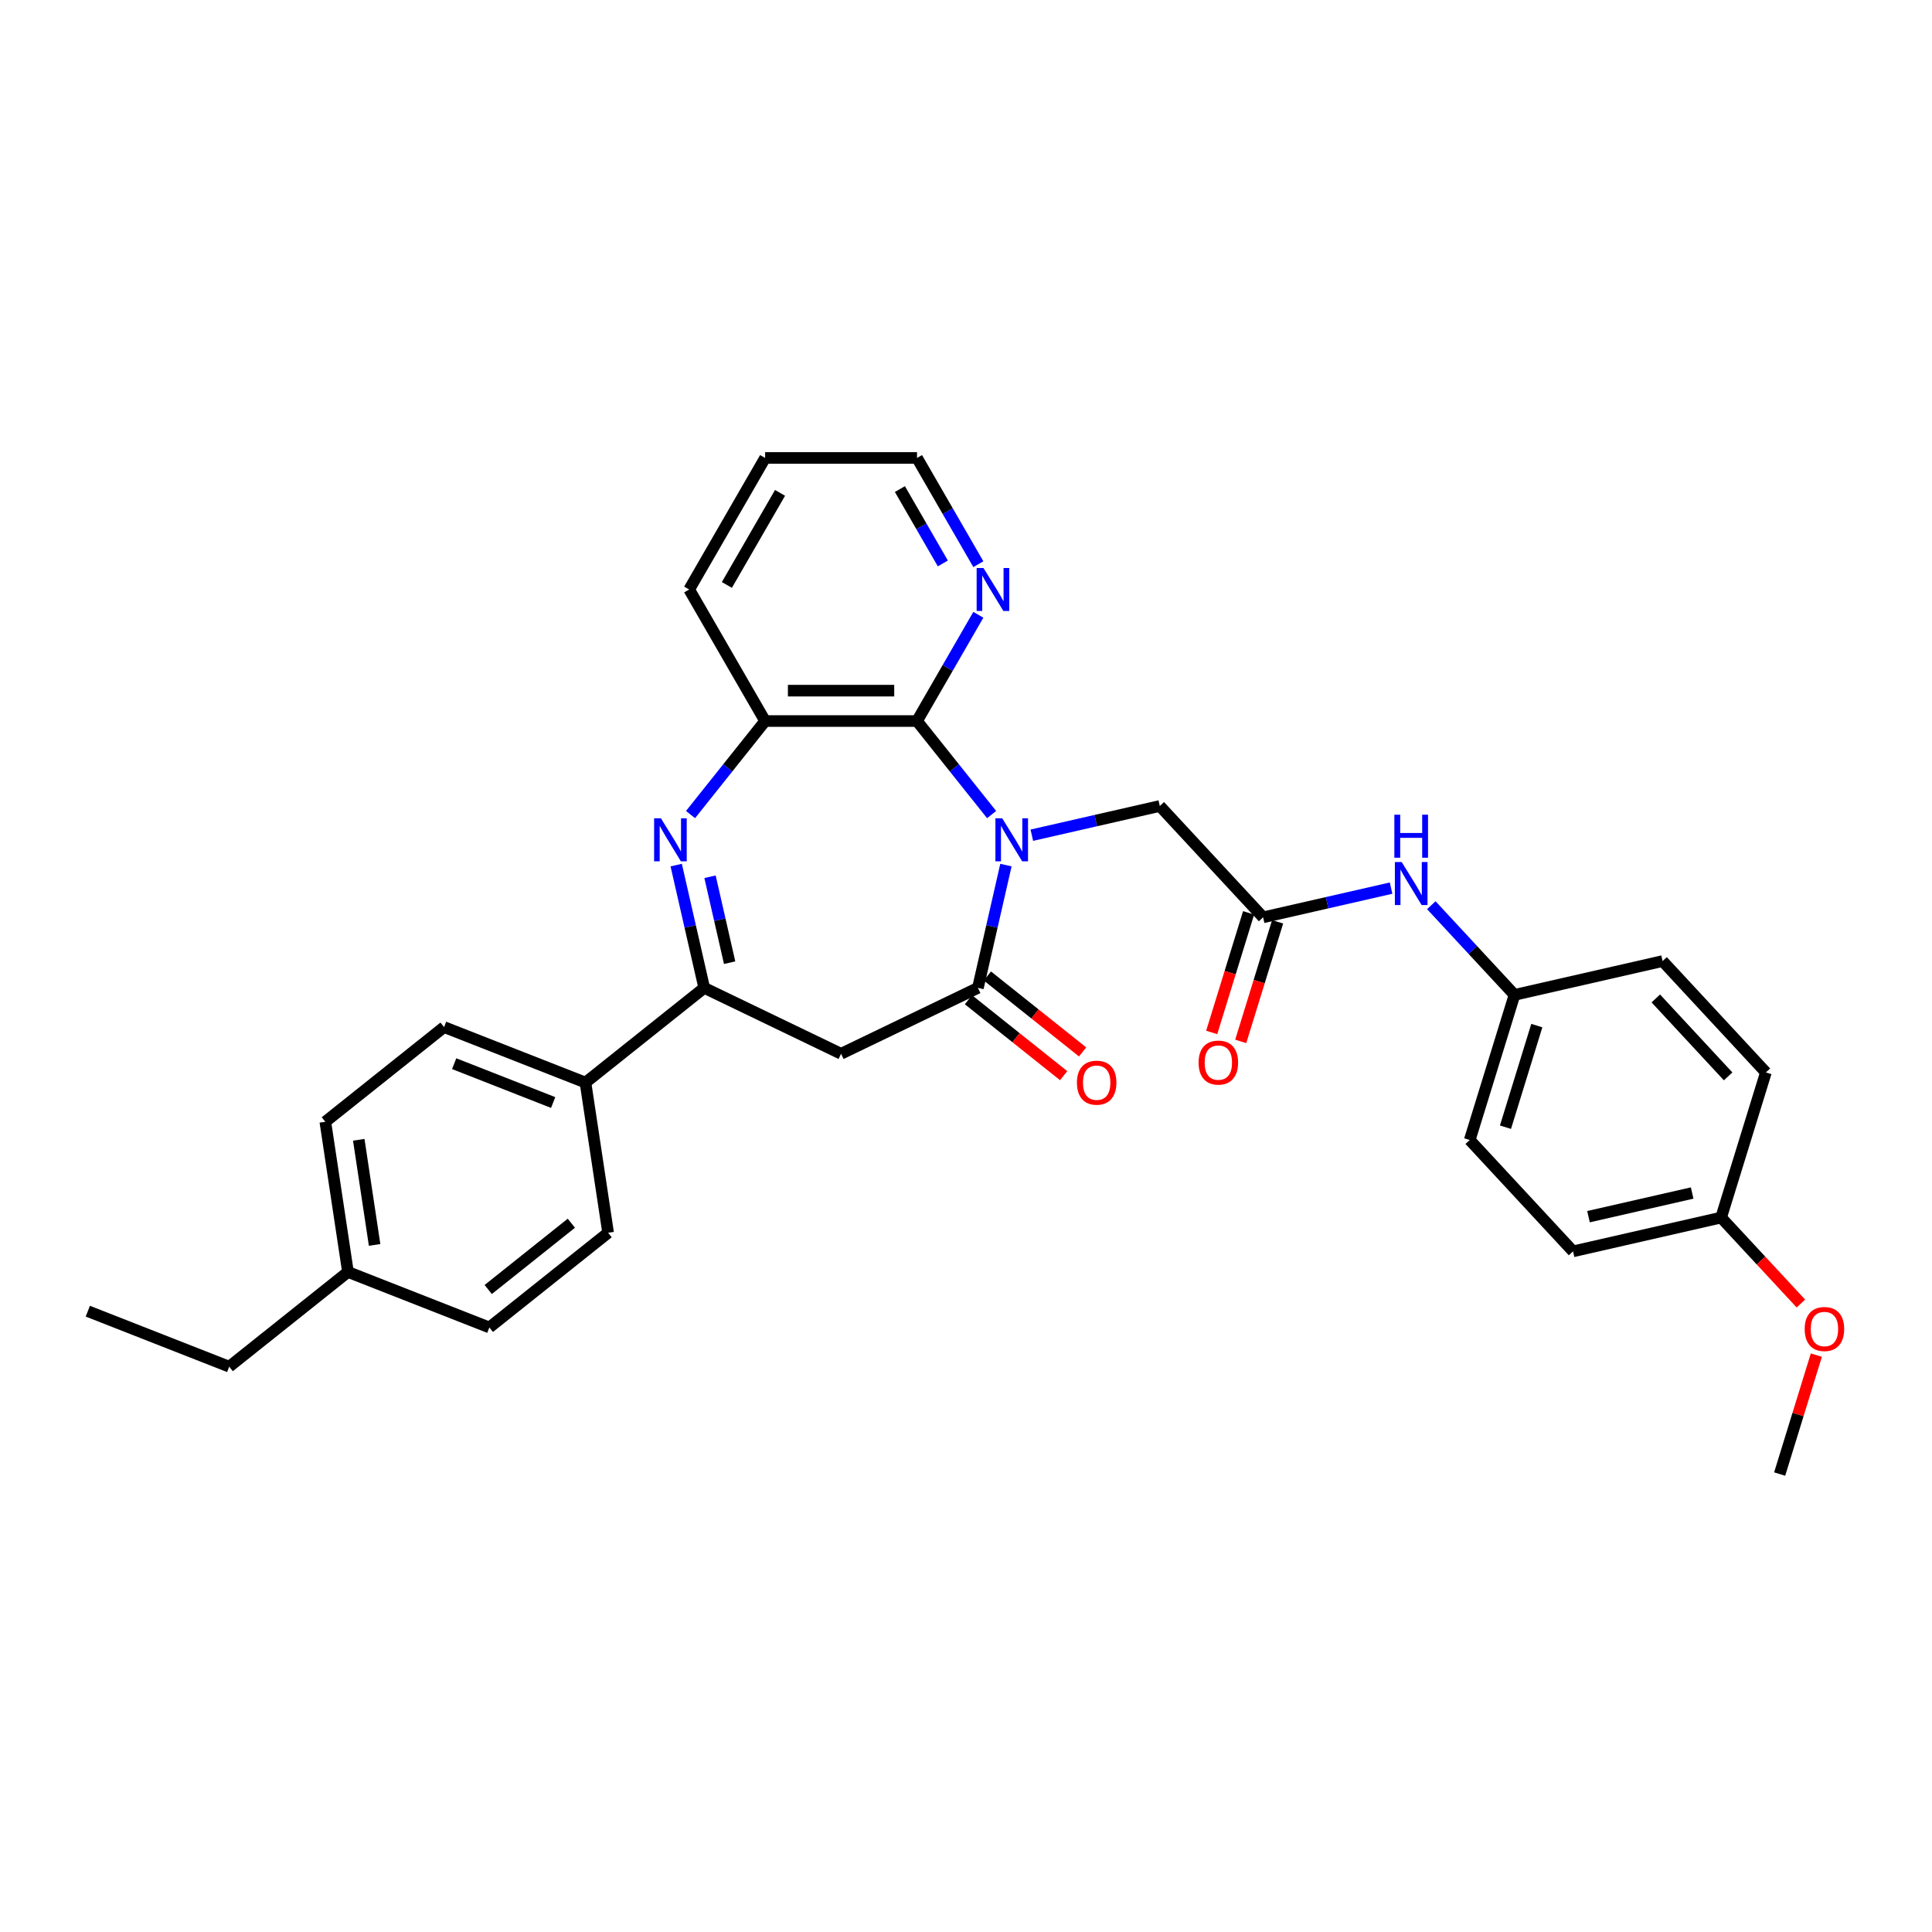 <?xml version='1.0' encoding='iso-8859-1'?>
<svg version='1.1' baseProfile='full'
              xmlns='http://www.w3.org/2000/svg'
                      xmlns:rdkit='http://www.rdkit.org/xml'
                      xmlns:xlink='http://www.w3.org/1999/xlink'
                  xml:space='preserve'
width='1000px' height='1000px' viewBox='0 0 1000 1000'>
<!-- END OF HEADER -->
<rect style='opacity:1.0;fill:#FFFFFF;stroke:none' width='1000' height='1000' x='0' y='0'> </rect>
<path class='bond-0' d='M 520.672,447.77 L 513.42,479.544' style='fill:none;fill-rule:evenodd;stroke:#0000FF;stroke-width:6px;stroke-linecap:butt;stroke-linejoin:miter;stroke-opacity:1' />
<path class='bond-0' d='M 513.42,479.544 L 506.167,511.319' style='fill:none;fill-rule:evenodd;stroke:#000000;stroke-width:6px;stroke-linecap:butt;stroke-linejoin:miter;stroke-opacity:1' />
<path class='bond-2' d='M 513.253,421.619 L 493.948,397.413' style='fill:none;fill-rule:evenodd;stroke:#0000FF;stroke-width:6px;stroke-linecap:butt;stroke-linejoin:miter;stroke-opacity:1' />
<path class='bond-2' d='M 493.948,397.413 L 474.644,373.206' style='fill:none;fill-rule:evenodd;stroke:#000000;stroke-width:6px;stroke-linecap:butt;stroke-linejoin:miter;stroke-opacity:1' />
<path class='bond-6' d='M 534.071,432.296 L 567.19,424.737' style='fill:none;fill-rule:evenodd;stroke:#0000FF;stroke-width:6px;stroke-linecap:butt;stroke-linejoin:miter;stroke-opacity:1' />
<path class='bond-6' d='M 567.19,424.737 L 600.309,417.178' style='fill:none;fill-rule:evenodd;stroke:#000000;stroke-width:6px;stroke-linecap:butt;stroke-linejoin:miter;stroke-opacity:1' />
<path class='bond-4' d='M 506.167,511.319 L 435.335,545.43' style='fill:none;fill-rule:evenodd;stroke:#000000;stroke-width:6px;stroke-linecap:butt;stroke-linejoin:miter;stroke-opacity:1' />
<path class='bond-11' d='M 501.266,517.466 L 525.906,537.115' style='fill:none;fill-rule:evenodd;stroke:#000000;stroke-width:6px;stroke-linecap:butt;stroke-linejoin:miter;stroke-opacity:1' />
<path class='bond-11' d='M 525.906,537.115 L 550.546,556.765' style='fill:none;fill-rule:evenodd;stroke:#FF0000;stroke-width:6px;stroke-linecap:butt;stroke-linejoin:miter;stroke-opacity:1' />
<path class='bond-11' d='M 511.069,505.172 L 535.709,524.822' style='fill:none;fill-rule:evenodd;stroke:#000000;stroke-width:6px;stroke-linecap:butt;stroke-linejoin:miter;stroke-opacity:1' />
<path class='bond-11' d='M 535.709,524.822 L 560.35,544.472' style='fill:none;fill-rule:evenodd;stroke:#FF0000;stroke-width:6px;stroke-linecap:butt;stroke-linejoin:miter;stroke-opacity:1' />
<path class='bond-1' d='M 357.417,421.619 L 376.722,397.413' style='fill:none;fill-rule:evenodd;stroke:#0000FF;stroke-width:6px;stroke-linecap:butt;stroke-linejoin:miter;stroke-opacity:1' />
<path class='bond-1' d='M 376.722,397.413 L 396.026,373.206' style='fill:none;fill-rule:evenodd;stroke:#000000;stroke-width:6px;stroke-linecap:butt;stroke-linejoin:miter;stroke-opacity:1' />
<path class='bond-31' d='M 349.998,447.77 L 357.25,479.544' style='fill:none;fill-rule:evenodd;stroke:#0000FF;stroke-width:6px;stroke-linecap:butt;stroke-linejoin:miter;stroke-opacity:1' />
<path class='bond-31' d='M 357.25,479.544 L 364.503,511.319' style='fill:none;fill-rule:evenodd;stroke:#000000;stroke-width:6px;stroke-linecap:butt;stroke-linejoin:miter;stroke-opacity:1' />
<path class='bond-31' d='M 367.503,453.803 L 372.58,476.046' style='fill:none;fill-rule:evenodd;stroke:#0000FF;stroke-width:6px;stroke-linecap:butt;stroke-linejoin:miter;stroke-opacity:1' />
<path class='bond-31' d='M 372.58,476.046 L 377.656,498.288' style='fill:none;fill-rule:evenodd;stroke:#000000;stroke-width:6px;stroke-linecap:butt;stroke-linejoin:miter;stroke-opacity:1' />
<path class='bond-5' d='M 474.644,373.206 L 396.026,373.206' style='fill:none;fill-rule:evenodd;stroke:#000000;stroke-width:6px;stroke-linecap:butt;stroke-linejoin:miter;stroke-opacity:1' />
<path class='bond-5' d='M 462.851,357.482 L 407.819,357.482' style='fill:none;fill-rule:evenodd;stroke:#000000;stroke-width:6px;stroke-linecap:butt;stroke-linejoin:miter;stroke-opacity:1' />
<path class='bond-8' d='M 474.644,373.206 L 490.518,345.712' style='fill:none;fill-rule:evenodd;stroke:#000000;stroke-width:6px;stroke-linecap:butt;stroke-linejoin:miter;stroke-opacity:1' />
<path class='bond-8' d='M 490.518,345.712 L 506.391,318.218' style='fill:none;fill-rule:evenodd;stroke:#0000FF;stroke-width:6px;stroke-linecap:butt;stroke-linejoin:miter;stroke-opacity:1' />
<path class='bond-3' d='M 364.503,511.319 L 435.335,545.43' style='fill:none;fill-rule:evenodd;stroke:#000000;stroke-width:6px;stroke-linecap:butt;stroke-linejoin:miter;stroke-opacity:1' />
<path class='bond-9' d='M 364.503,511.319 L 303.036,560.337' style='fill:none;fill-rule:evenodd;stroke:#000000;stroke-width:6px;stroke-linecap:butt;stroke-linejoin:miter;stroke-opacity:1' />
<path class='bond-24' d='M 396.026,373.206 L 356.717,305.121' style='fill:none;fill-rule:evenodd;stroke:#000000;stroke-width:6px;stroke-linecap:butt;stroke-linejoin:miter;stroke-opacity:1' />
<path class='bond-7' d='M 600.309,417.178 L 653.783,474.809' style='fill:none;fill-rule:evenodd;stroke:#000000;stroke-width:6px;stroke-linecap:butt;stroke-linejoin:miter;stroke-opacity:1' />
<path class='bond-10' d='M 653.783,474.809 L 686.902,467.25' style='fill:none;fill-rule:evenodd;stroke:#000000;stroke-width:6px;stroke-linecap:butt;stroke-linejoin:miter;stroke-opacity:1' />
<path class='bond-10' d='M 686.902,467.25 L 720.02,459.691' style='fill:none;fill-rule:evenodd;stroke:#0000FF;stroke-width:6px;stroke-linecap:butt;stroke-linejoin:miter;stroke-opacity:1' />
<path class='bond-12' d='M 646.27,472.492 L 636.723,503.443' style='fill:none;fill-rule:evenodd;stroke:#000000;stroke-width:6px;stroke-linecap:butt;stroke-linejoin:miter;stroke-opacity:1' />
<path class='bond-12' d='M 636.723,503.443 L 627.176,534.393' style='fill:none;fill-rule:evenodd;stroke:#FF0000;stroke-width:6px;stroke-linecap:butt;stroke-linejoin:miter;stroke-opacity:1' />
<path class='bond-12' d='M 661.295,477.126 L 651.748,508.077' style='fill:none;fill-rule:evenodd;stroke:#000000;stroke-width:6px;stroke-linecap:butt;stroke-linejoin:miter;stroke-opacity:1' />
<path class='bond-12' d='M 651.748,508.077 L 642.201,539.028' style='fill:none;fill-rule:evenodd;stroke:#FF0000;stroke-width:6px;stroke-linecap:butt;stroke-linejoin:miter;stroke-opacity:1' />
<path class='bond-26' d='M 506.391,292.023 L 490.518,264.529' style='fill:none;fill-rule:evenodd;stroke:#0000FF;stroke-width:6px;stroke-linecap:butt;stroke-linejoin:miter;stroke-opacity:1' />
<path class='bond-26' d='M 490.518,264.529 L 474.644,237.035' style='fill:none;fill-rule:evenodd;stroke:#000000;stroke-width:6px;stroke-linecap:butt;stroke-linejoin:miter;stroke-opacity:1' />
<path class='bond-26' d='M 488.012,291.636 L 476.901,272.391' style='fill:none;fill-rule:evenodd;stroke:#0000FF;stroke-width:6px;stroke-linecap:butt;stroke-linejoin:miter;stroke-opacity:1' />
<path class='bond-26' d='M 476.901,272.391 L 465.789,253.145' style='fill:none;fill-rule:evenodd;stroke:#000000;stroke-width:6px;stroke-linecap:butt;stroke-linejoin:miter;stroke-opacity:1' />
<path class='bond-13' d='M 303.036,560.337 L 229.853,531.614' style='fill:none;fill-rule:evenodd;stroke:#000000;stroke-width:6px;stroke-linecap:butt;stroke-linejoin:miter;stroke-opacity:1' />
<path class='bond-13' d='M 286.314,570.665 L 235.086,550.559' style='fill:none;fill-rule:evenodd;stroke:#000000;stroke-width:6px;stroke-linecap:butt;stroke-linejoin:miter;stroke-opacity:1' />
<path class='bond-14' d='M 303.036,560.337 L 314.754,638.077' style='fill:none;fill-rule:evenodd;stroke:#000000;stroke-width:6px;stroke-linecap:butt;stroke-linejoin:miter;stroke-opacity:1' />
<path class='bond-15' d='M 740.839,468.533 L 762.371,491.739' style='fill:none;fill-rule:evenodd;stroke:#0000FF;stroke-width:6px;stroke-linecap:butt;stroke-linejoin:miter;stroke-opacity:1' />
<path class='bond-15' d='M 762.371,491.739 L 783.903,514.946' style='fill:none;fill-rule:evenodd;stroke:#000000;stroke-width:6px;stroke-linecap:butt;stroke-linejoin:miter;stroke-opacity:1' />
<path class='bond-18' d='M 229.853,531.614 L 168.387,580.632' style='fill:none;fill-rule:evenodd;stroke:#000000;stroke-width:6px;stroke-linecap:butt;stroke-linejoin:miter;stroke-opacity:1' />
<path class='bond-17' d='M 314.754,638.077 L 253.288,687.094' style='fill:none;fill-rule:evenodd;stroke:#000000;stroke-width:6px;stroke-linecap:butt;stroke-linejoin:miter;stroke-opacity:1' />
<path class='bond-17' d='M 295.73,633.136 L 252.704,667.448' style='fill:none;fill-rule:evenodd;stroke:#000000;stroke-width:6px;stroke-linecap:butt;stroke-linejoin:miter;stroke-opacity:1' />
<path class='bond-20' d='M 783.903,514.946 L 860.55,497.452' style='fill:none;fill-rule:evenodd;stroke:#000000;stroke-width:6px;stroke-linecap:butt;stroke-linejoin:miter;stroke-opacity:1' />
<path class='bond-21' d='M 783.903,514.946 L 760.73,590.071' style='fill:none;fill-rule:evenodd;stroke:#000000;stroke-width:6px;stroke-linecap:butt;stroke-linejoin:miter;stroke-opacity:1' />
<path class='bond-21' d='M 795.453,530.849 L 779.231,583.437' style='fill:none;fill-rule:evenodd;stroke:#000000;stroke-width:6px;stroke-linecap:butt;stroke-linejoin:miter;stroke-opacity:1' />
<path class='bond-16' d='M 890.851,630.208 L 814.204,647.702' style='fill:none;fill-rule:evenodd;stroke:#000000;stroke-width:6px;stroke-linecap:butt;stroke-linejoin:miter;stroke-opacity:1' />
<path class='bond-16' d='M 875.855,617.503 L 822.202,629.749' style='fill:none;fill-rule:evenodd;stroke:#000000;stroke-width:6px;stroke-linecap:butt;stroke-linejoin:miter;stroke-opacity:1' />
<path class='bond-25' d='M 890.851,630.208 L 911.495,652.457' style='fill:none;fill-rule:evenodd;stroke:#000000;stroke-width:6px;stroke-linecap:butt;stroke-linejoin:miter;stroke-opacity:1' />
<path class='bond-25' d='M 911.495,652.457 L 932.139,674.706' style='fill:none;fill-rule:evenodd;stroke:#FF0000;stroke-width:6px;stroke-linecap:butt;stroke-linejoin:miter;stroke-opacity:1' />
<path class='bond-33' d='M 890.851,630.208 L 914.024,555.083' style='fill:none;fill-rule:evenodd;stroke:#000000;stroke-width:6px;stroke-linecap:butt;stroke-linejoin:miter;stroke-opacity:1' />
<path class='bond-19' d='M 253.288,687.094 L 180.104,658.372' style='fill:none;fill-rule:evenodd;stroke:#000000;stroke-width:6px;stroke-linecap:butt;stroke-linejoin:miter;stroke-opacity:1' />
<path class='bond-34' d='M 168.387,580.632 L 180.104,658.372' style='fill:none;fill-rule:evenodd;stroke:#000000;stroke-width:6px;stroke-linecap:butt;stroke-linejoin:miter;stroke-opacity:1' />
<path class='bond-34' d='M 185.692,589.949 L 193.895,644.367' style='fill:none;fill-rule:evenodd;stroke:#000000;stroke-width:6px;stroke-linecap:butt;stroke-linejoin:miter;stroke-opacity:1' />
<path class='bond-27' d='M 180.104,658.372 L 118.638,707.389' style='fill:none;fill-rule:evenodd;stroke:#000000;stroke-width:6px;stroke-linecap:butt;stroke-linejoin:miter;stroke-opacity:1' />
<path class='bond-23' d='M 860.55,497.452 L 914.024,555.083' style='fill:none;fill-rule:evenodd;stroke:#000000;stroke-width:6px;stroke-linecap:butt;stroke-linejoin:miter;stroke-opacity:1' />
<path class='bond-23' d='M 857.045,516.791 L 894.477,557.133' style='fill:none;fill-rule:evenodd;stroke:#000000;stroke-width:6px;stroke-linecap:butt;stroke-linejoin:miter;stroke-opacity:1' />
<path class='bond-22' d='M 760.73,590.071 L 814.204,647.702' style='fill:none;fill-rule:evenodd;stroke:#000000;stroke-width:6px;stroke-linecap:butt;stroke-linejoin:miter;stroke-opacity:1' />
<path class='bond-32' d='M 356.717,305.121 L 396.026,237.035' style='fill:none;fill-rule:evenodd;stroke:#000000;stroke-width:6px;stroke-linecap:butt;stroke-linejoin:miter;stroke-opacity:1' />
<path class='bond-32' d='M 376.23,302.77 L 403.747,255.11' style='fill:none;fill-rule:evenodd;stroke:#000000;stroke-width:6px;stroke-linecap:butt;stroke-linejoin:miter;stroke-opacity:1' />
<path class='bond-28' d='M 940.139,701.409 L 930.646,732.187' style='fill:none;fill-rule:evenodd;stroke:#FF0000;stroke-width:6px;stroke-linecap:butt;stroke-linejoin:miter;stroke-opacity:1' />
<path class='bond-28' d='M 930.646,732.187 L 921.152,762.965' style='fill:none;fill-rule:evenodd;stroke:#000000;stroke-width:6px;stroke-linecap:butt;stroke-linejoin:miter;stroke-opacity:1' />
<path class='bond-29' d='M 474.644,237.035 L 396.026,237.035' style='fill:none;fill-rule:evenodd;stroke:#000000;stroke-width:6px;stroke-linecap:butt;stroke-linejoin:miter;stroke-opacity:1' />
<path class='bond-30' d='M 118.638,707.389 L 45.455,678.667' style='fill:none;fill-rule:evenodd;stroke:#000000;stroke-width:6px;stroke-linecap:butt;stroke-linejoin:miter;stroke-opacity:1' />
<path  class='atom-0' d='M 518.74 423.54
L 526.036 435.332
Q 526.759 436.496, 527.923 438.603
Q 529.086 440.71, 529.149 440.836
L 529.149 423.54
L 532.105 423.54
L 532.105 445.804
L 529.055 445.804
L 521.224 432.911
Q 520.313 431.401, 519.338 429.672
Q 518.394 427.942, 518.111 427.408
L 518.111 445.804
L 515.218 445.804
L 515.218 423.54
L 518.74 423.54
' fill='#0000FF'/>
<path  class='atom-2' d='M 342.087 423.54
L 349.383 435.332
Q 350.106 436.496, 351.269 438.603
Q 352.433 440.71, 352.496 440.836
L 352.496 423.54
L 355.452 423.54
L 355.452 445.804
L 352.402 445.804
L 344.571 432.911
Q 343.659 431.401, 342.684 429.672
Q 341.741 427.942, 341.458 427.408
L 341.458 445.804
L 338.565 445.804
L 338.565 423.54
L 342.087 423.54
' fill='#0000FF'/>
<path  class='atom-9' d='M 509.032 293.988
L 516.327 305.781
Q 517.051 306.945, 518.214 309.051
Q 519.378 311.158, 519.441 311.284
L 519.441 293.988
L 522.397 293.988
L 522.397 316.253
L 519.346 316.253
L 511.516 303.36
Q 510.604 301.85, 509.629 300.12
Q 508.686 298.391, 508.403 297.856
L 508.403 316.253
L 505.51 316.253
L 505.51 293.988
L 509.032 293.988
' fill='#0000FF'/>
<path  class='atom-11' d='M 725.508 446.182
L 732.804 457.975
Q 733.527 459.139, 734.691 461.246
Q 735.854 463.353, 735.917 463.478
L 735.917 446.182
L 738.873 446.182
L 738.873 468.447
L 735.823 468.447
L 727.992 455.554
Q 727.08 454.044, 726.106 452.315
Q 725.162 450.585, 724.879 450.05
L 724.879 468.447
L 721.986 468.447
L 721.986 446.182
L 725.508 446.182
' fill='#0000FF'/>
<path  class='atom-11' d='M 721.719 421.691
L 724.738 421.691
L 724.738 431.157
L 736.121 431.157
L 736.121 421.691
L 739.14 421.691
L 739.14 443.956
L 736.121 443.956
L 736.121 433.673
L 724.738 433.673
L 724.738 443.956
L 721.719 443.956
L 721.719 421.691
' fill='#0000FF'/>
<path  class='atom-12' d='M 557.413 560.399
Q 557.413 555.053, 560.055 552.066
Q 562.696 549.078, 567.634 549.078
Q 572.571 549.078, 575.212 552.066
Q 577.854 555.053, 577.854 560.399
Q 577.854 565.808, 575.181 568.89
Q 572.508 571.941, 567.634 571.941
Q 562.728 571.941, 560.055 568.89
Q 557.413 565.84, 557.413 560.399
M 567.634 569.425
Q 571.03 569.425, 572.854 567.161
Q 574.709 564.865, 574.709 560.399
Q 574.709 556.028, 572.854 553.827
Q 571.03 551.594, 567.634 551.594
Q 564.237 551.594, 562.382 553.796
Q 560.558 555.997, 560.558 560.399
Q 560.558 564.896, 562.382 567.161
Q 564.237 569.425, 567.634 569.425
' fill='#FF0000'/>
<path  class='atom-13' d='M 620.389 549.997
Q 620.389 544.651, 623.031 541.664
Q 625.672 538.676, 630.609 538.676
Q 635.547 538.676, 638.188 541.664
Q 640.83 544.651, 640.83 549.997
Q 640.83 555.406, 638.157 558.488
Q 635.484 561.538, 630.609 561.538
Q 625.704 561.538, 623.031 558.488
Q 620.389 555.438, 620.389 549.997
M 630.609 559.023
Q 634.006 559.023, 635.83 556.758
Q 637.685 554.463, 637.685 549.997
Q 637.685 545.626, 635.83 543.425
Q 634.006 541.192, 630.609 541.192
Q 627.213 541.192, 625.358 543.393
Q 623.534 545.595, 623.534 549.997
Q 623.534 554.494, 625.358 556.758
Q 627.213 559.023, 630.609 559.023
' fill='#FF0000'/>
<path  class='atom-26' d='M 934.105 687.902
Q 934.105 682.556, 936.746 679.569
Q 939.388 676.581, 944.325 676.581
Q 949.262 676.581, 951.904 679.569
Q 954.545 682.556, 954.545 687.902
Q 954.545 693.311, 951.872 696.393
Q 949.199 699.443, 944.325 699.443
Q 939.419 699.443, 936.746 696.393
Q 934.105 693.343, 934.105 687.902
M 944.325 696.928
Q 947.721 696.928, 949.545 694.663
Q 951.401 692.368, 951.401 687.902
Q 951.401 683.531, 949.545 681.33
Q 947.721 679.097, 944.325 679.097
Q 940.929 679.097, 939.073 681.298
Q 937.249 683.5, 937.249 687.902
Q 937.249 692.399, 939.073 694.663
Q 940.929 696.928, 944.325 696.928
' fill='#FF0000'/>
</svg>

